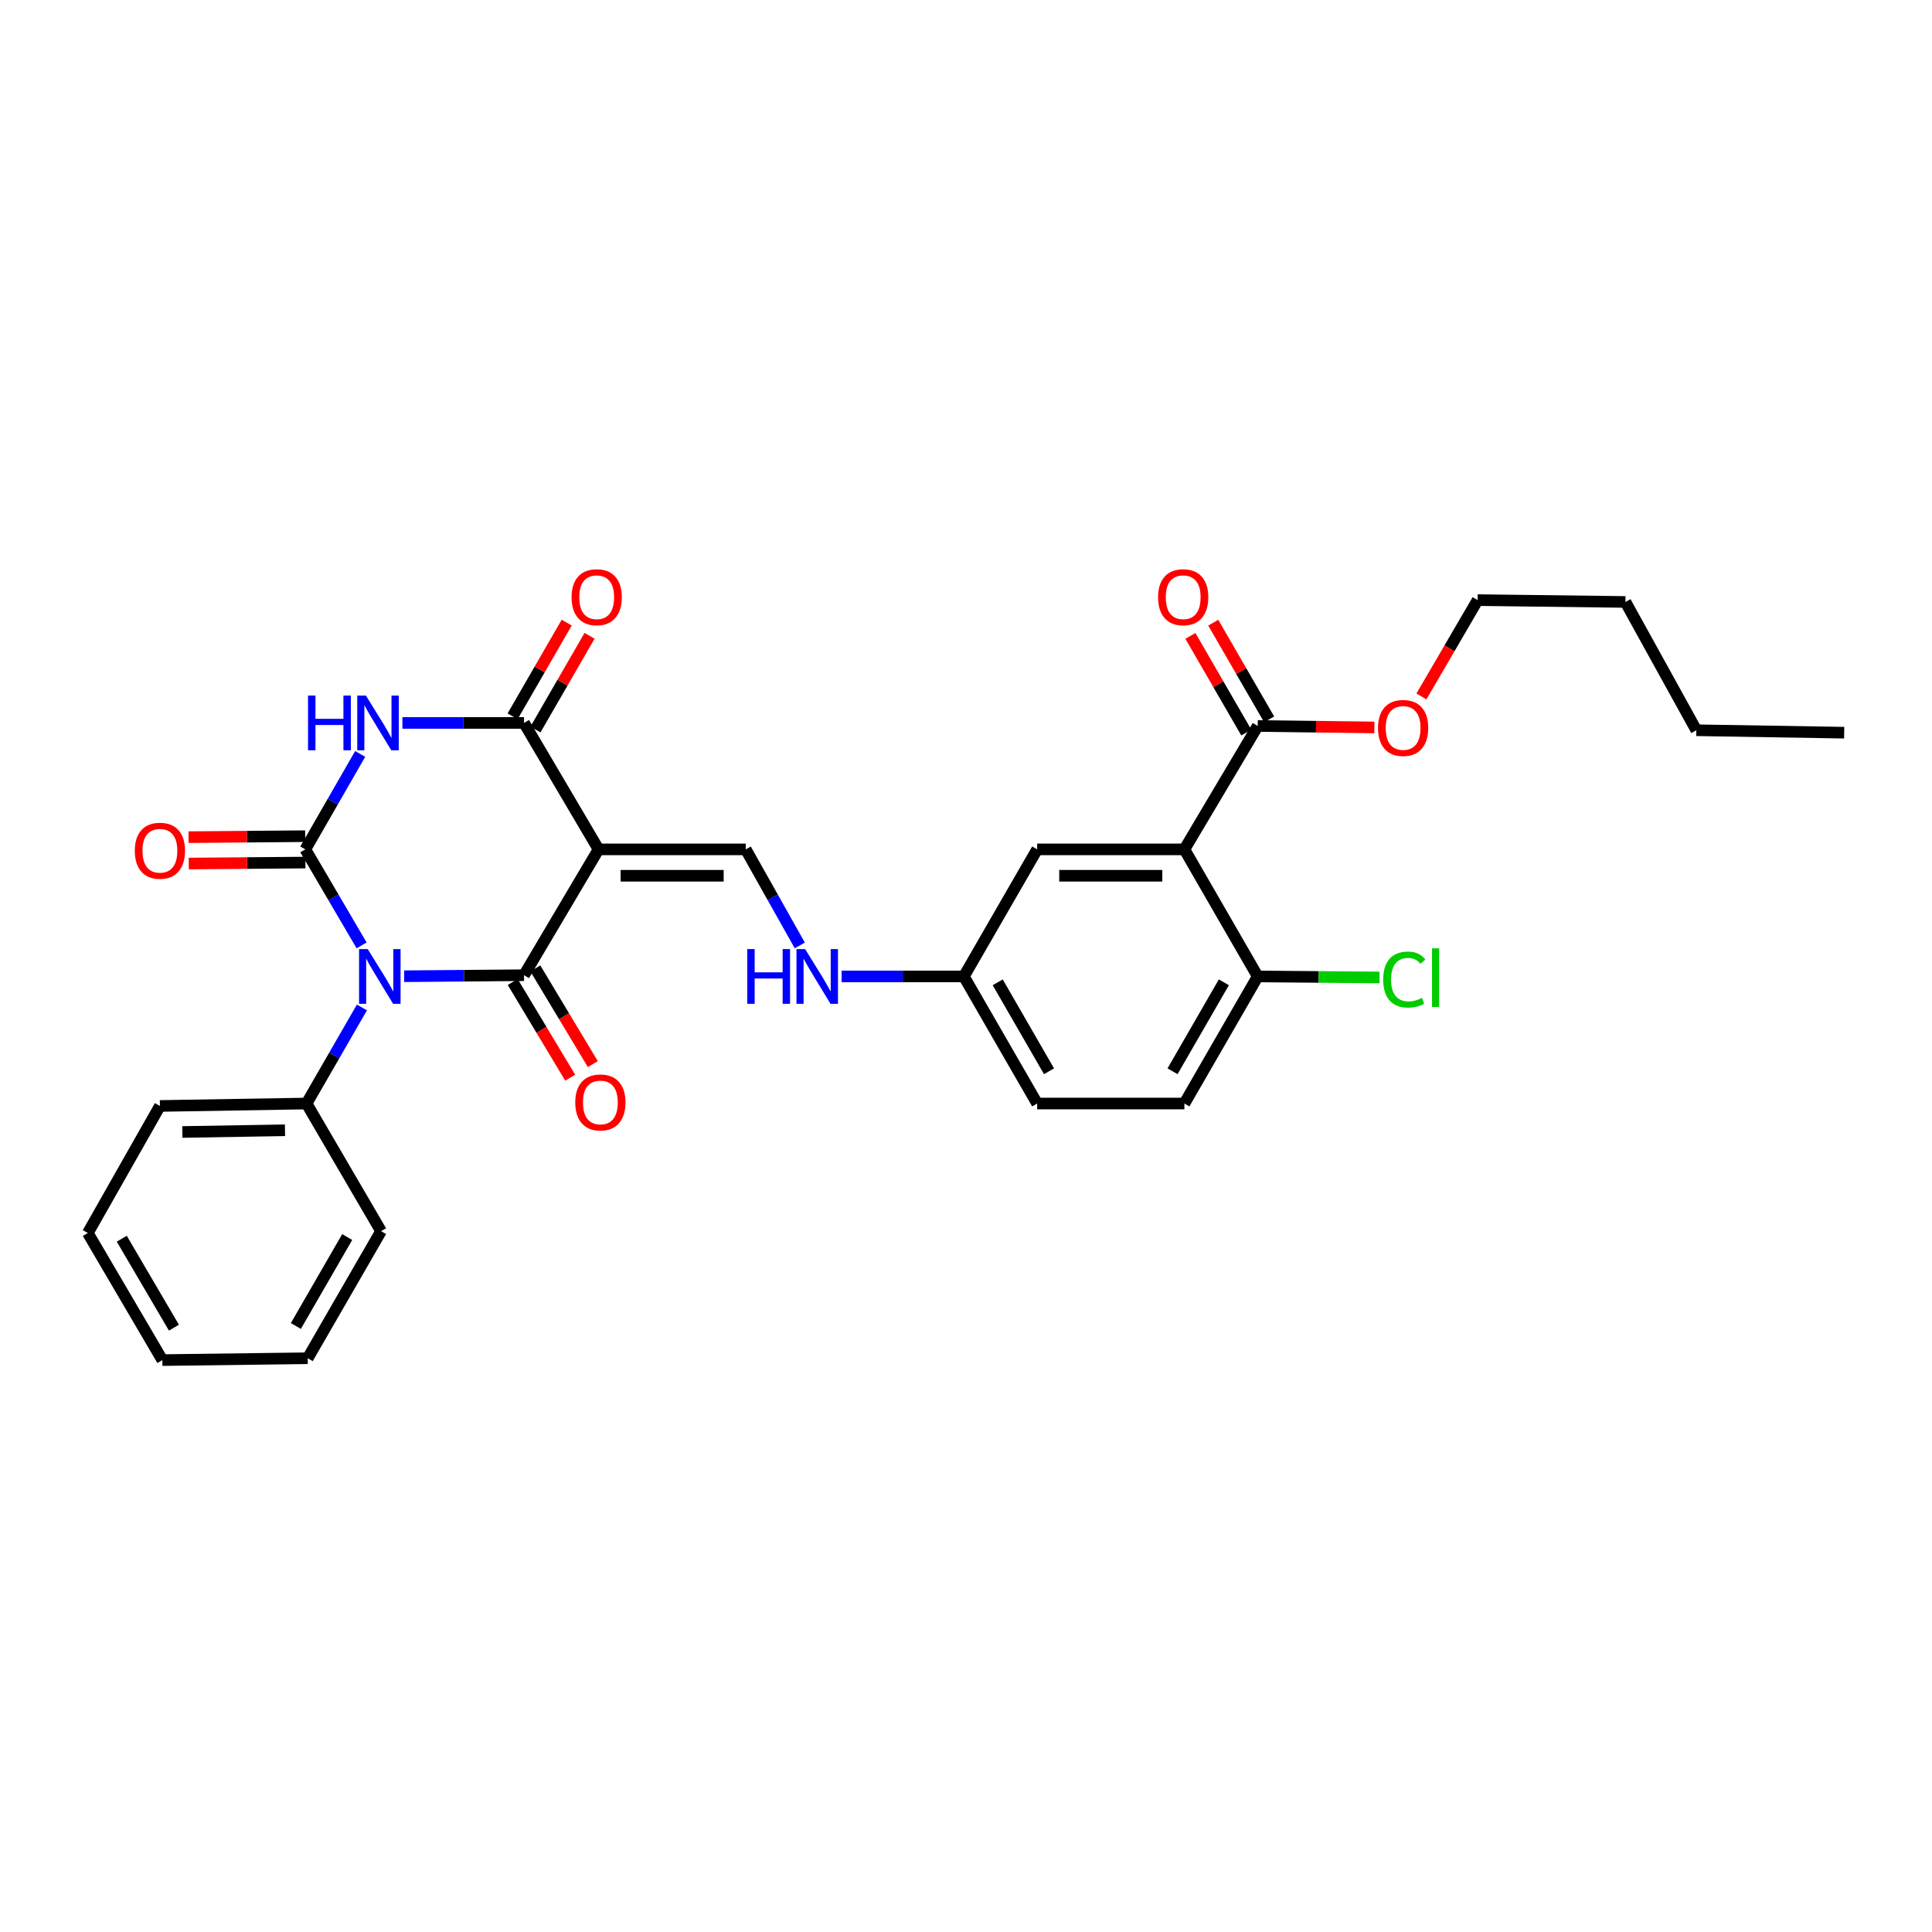 <?xml version='1.0' encoding='iso-8859-1'?>
<svg version='1.1' baseProfile='full'
              xmlns='http://www.w3.org/2000/svg'
                      xmlns:rdkit='http://www.rdkit.org/xml'
                      xmlns:xlink='http://www.w3.org/1999/xlink'
                  xml:space='preserve'
width='1000px' height='1000px' viewBox='0 0 1000 1000'>
<!-- END OF HEADER -->
<rect style='opacity:1.0;fill:#FFFFFF;stroke:none' width='1000' height='1000' x='0' y='0'> </rect>
<path class='bond-0' d='M 187.171,489.335 L 172.601,464.484' style='fill:none;fill-rule:evenodd;stroke:#0000FF;stroke-width:6px;stroke-linecap:butt;stroke-linejoin:miter;stroke-opacity:1' />
<path class='bond-0' d='M 172.601,464.484 L 158.031,439.633' style='fill:none;fill-rule:evenodd;stroke:#000000;stroke-width:6px;stroke-linecap:butt;stroke-linejoin:miter;stroke-opacity:1' />
<path class='bond-1' d='M 209.197,505.294 L 240.216,505.029' style='fill:none;fill-rule:evenodd;stroke:#0000FF;stroke-width:6px;stroke-linecap:butt;stroke-linejoin:miter;stroke-opacity:1' />
<path class='bond-1' d='M 240.216,505.029 L 271.236,504.764' style='fill:none;fill-rule:evenodd;stroke:#000000;stroke-width:6px;stroke-linecap:butt;stroke-linejoin:miter;stroke-opacity:1' />
<path class='bond-8' d='M 187.333,521.46 L 173.001,546.322' style='fill:none;fill-rule:evenodd;stroke:#0000FF;stroke-width:6px;stroke-linecap:butt;stroke-linejoin:miter;stroke-opacity:1' />
<path class='bond-8' d='M 173.001,546.322 L 158.668,571.185' style='fill:none;fill-rule:evenodd;stroke:#000000;stroke-width:6px;stroke-linecap:butt;stroke-linejoin:miter;stroke-opacity:1' />
<path class='bond-3' d='M 158.031,439.633 L 172.231,414.931' style='fill:none;fill-rule:evenodd;stroke:#000000;stroke-width:6px;stroke-linecap:butt;stroke-linejoin:miter;stroke-opacity:1' />
<path class='bond-3' d='M 172.231,414.931 L 186.432,390.23' style='fill:none;fill-rule:evenodd;stroke:#0000FF;stroke-width:6px;stroke-linecap:butt;stroke-linejoin:miter;stroke-opacity:1' />
<path class='bond-9' d='M 157.973,432.804 L 127.784,433.057' style='fill:none;fill-rule:evenodd;stroke:#000000;stroke-width:6px;stroke-linecap:butt;stroke-linejoin:miter;stroke-opacity:1' />
<path class='bond-9' d='M 127.784,433.057 L 97.594,433.309' style='fill:none;fill-rule:evenodd;stroke:#FF0000;stroke-width:6px;stroke-linecap:butt;stroke-linejoin:miter;stroke-opacity:1' />
<path class='bond-9' d='M 158.088,446.461 L 127.898,446.714' style='fill:none;fill-rule:evenodd;stroke:#000000;stroke-width:6px;stroke-linecap:butt;stroke-linejoin:miter;stroke-opacity:1' />
<path class='bond-9' d='M 127.898,446.714 L 97.709,446.966' style='fill:none;fill-rule:evenodd;stroke:#FF0000;stroke-width:6px;stroke-linecap:butt;stroke-linejoin:miter;stroke-opacity:1' />
<path class='bond-2' d='M 271.236,504.764 L 309.804,439.633' style='fill:none;fill-rule:evenodd;stroke:#000000;stroke-width:6px;stroke-linecap:butt;stroke-linejoin:miter;stroke-opacity:1' />
<path class='bond-10' d='M 265.383,508.281 L 280.263,533.05' style='fill:none;fill-rule:evenodd;stroke:#000000;stroke-width:6px;stroke-linecap:butt;stroke-linejoin:miter;stroke-opacity:1' />
<path class='bond-10' d='M 280.263,533.05 L 295.143,557.818' style='fill:none;fill-rule:evenodd;stroke:#FF0000;stroke-width:6px;stroke-linecap:butt;stroke-linejoin:miter;stroke-opacity:1' />
<path class='bond-10' d='M 277.09,501.247 L 291.97,526.016' style='fill:none;fill-rule:evenodd;stroke:#000000;stroke-width:6px;stroke-linecap:butt;stroke-linejoin:miter;stroke-opacity:1' />
<path class='bond-10' d='M 291.97,526.016 L 306.85,550.785' style='fill:none;fill-rule:evenodd;stroke:#FF0000;stroke-width:6px;stroke-linecap:butt;stroke-linejoin:miter;stroke-opacity:1' />
<path class='bond-4' d='M 309.804,439.633 L 271.236,374.183' style='fill:none;fill-rule:evenodd;stroke:#000000;stroke-width:6px;stroke-linecap:butt;stroke-linejoin:miter;stroke-opacity:1' />
<path class='bond-6' d='M 309.804,439.633 L 385.998,439.633' style='fill:none;fill-rule:evenodd;stroke:#000000;stroke-width:6px;stroke-linecap:butt;stroke-linejoin:miter;stroke-opacity:1' />
<path class='bond-6' d='M 321.233,453.29 L 374.568,453.29' style='fill:none;fill-rule:evenodd;stroke:#000000;stroke-width:6px;stroke-linecap:butt;stroke-linejoin:miter;stroke-opacity:1' />
<path class='bond-30' d='M 208.287,374.183 L 239.761,374.183' style='fill:none;fill-rule:evenodd;stroke:#0000FF;stroke-width:6px;stroke-linecap:butt;stroke-linejoin:miter;stroke-opacity:1' />
<path class='bond-30' d='M 239.761,374.183 L 271.236,374.183' style='fill:none;fill-rule:evenodd;stroke:#000000;stroke-width:6px;stroke-linecap:butt;stroke-linejoin:miter;stroke-opacity:1' />
<path class='bond-14' d='M 277.15,377.597 L 291.152,353.344' style='fill:none;fill-rule:evenodd;stroke:#000000;stroke-width:6px;stroke-linecap:butt;stroke-linejoin:miter;stroke-opacity:1' />
<path class='bond-14' d='M 291.152,353.344 L 305.154,329.091' style='fill:none;fill-rule:evenodd;stroke:#FF0000;stroke-width:6px;stroke-linecap:butt;stroke-linejoin:miter;stroke-opacity:1' />
<path class='bond-14' d='M 265.322,370.768 L 279.324,346.516' style='fill:none;fill-rule:evenodd;stroke:#000000;stroke-width:6px;stroke-linecap:butt;stroke-linejoin:miter;stroke-opacity:1' />
<path class='bond-14' d='M 279.324,346.516 L 293.327,322.263' style='fill:none;fill-rule:evenodd;stroke:#FF0000;stroke-width:6px;stroke-linecap:butt;stroke-linejoin:miter;stroke-opacity:1' />
<path class='bond-5' d='M 613.039,439.633 L 536.83,439.633' style='fill:none;fill-rule:evenodd;stroke:#000000;stroke-width:6px;stroke-linecap:butt;stroke-linejoin:miter;stroke-opacity:1' />
<path class='bond-5' d='M 601.607,453.29 L 548.261,453.29' style='fill:none;fill-rule:evenodd;stroke:#000000;stroke-width:6px;stroke-linecap:butt;stroke-linejoin:miter;stroke-opacity:1' />
<path class='bond-7' d='M 613.039,439.633 L 650.992,375.753' style='fill:none;fill-rule:evenodd;stroke:#000000;stroke-width:6px;stroke-linecap:butt;stroke-linejoin:miter;stroke-opacity:1' />
<path class='bond-32' d='M 613.039,439.633 L 650.992,505.401' style='fill:none;fill-rule:evenodd;stroke:#000000;stroke-width:6px;stroke-linecap:butt;stroke-linejoin:miter;stroke-opacity:1' />
<path class='bond-13' d='M 385.998,439.633 L 399.983,464.494' style='fill:none;fill-rule:evenodd;stroke:#000000;stroke-width:6px;stroke-linecap:butt;stroke-linejoin:miter;stroke-opacity:1' />
<path class='bond-13' d='M 399.983,464.494 L 413.968,489.355' style='fill:none;fill-rule:evenodd;stroke:#0000FF;stroke-width:6px;stroke-linecap:butt;stroke-linejoin:miter;stroke-opacity:1' />
<path class='bond-15' d='M 656.903,372.335 L 642.44,347.32' style='fill:none;fill-rule:evenodd;stroke:#000000;stroke-width:6px;stroke-linecap:butt;stroke-linejoin:miter;stroke-opacity:1' />
<path class='bond-15' d='M 642.44,347.32 L 627.976,322.305' style='fill:none;fill-rule:evenodd;stroke:#FF0000;stroke-width:6px;stroke-linecap:butt;stroke-linejoin:miter;stroke-opacity:1' />
<path class='bond-15' d='M 645.08,379.171 L 630.616,354.156' style='fill:none;fill-rule:evenodd;stroke:#000000;stroke-width:6px;stroke-linecap:butt;stroke-linejoin:miter;stroke-opacity:1' />
<path class='bond-15' d='M 630.616,354.156 L 616.153,329.141' style='fill:none;fill-rule:evenodd;stroke:#FF0000;stroke-width:6px;stroke-linecap:butt;stroke-linejoin:miter;stroke-opacity:1' />
<path class='bond-18' d='M 650.992,375.753 L 681.181,376.137' style='fill:none;fill-rule:evenodd;stroke:#000000;stroke-width:6px;stroke-linecap:butt;stroke-linejoin:miter;stroke-opacity:1' />
<path class='bond-18' d='M 681.181,376.137 L 711.371,376.52' style='fill:none;fill-rule:evenodd;stroke:#FF0000;stroke-width:6px;stroke-linecap:butt;stroke-linejoin:miter;stroke-opacity:1' />
<path class='bond-21' d='M 158.668,571.185 L 82.77,572.445' style='fill:none;fill-rule:evenodd;stroke:#000000;stroke-width:6px;stroke-linecap:butt;stroke-linejoin:miter;stroke-opacity:1' />
<path class='bond-21' d='M 147.51,585.03 L 94.381,585.911' style='fill:none;fill-rule:evenodd;stroke:#000000;stroke-width:6px;stroke-linecap:butt;stroke-linejoin:miter;stroke-opacity:1' />
<path class='bond-22' d='M 158.668,571.185 L 197.235,637.25' style='fill:none;fill-rule:evenodd;stroke:#000000;stroke-width:6px;stroke-linecap:butt;stroke-linejoin:miter;stroke-opacity:1' />
<path class='bond-11' d='M 650.992,505.401 L 613.039,571.185' style='fill:none;fill-rule:evenodd;stroke:#000000;stroke-width:6px;stroke-linecap:butt;stroke-linejoin:miter;stroke-opacity:1' />
<path class='bond-11' d='M 633.469,508.444 L 606.902,554.492' style='fill:none;fill-rule:evenodd;stroke:#000000;stroke-width:6px;stroke-linecap:butt;stroke-linejoin:miter;stroke-opacity:1' />
<path class='bond-19' d='M 650.992,505.401 L 682.517,505.666' style='fill:none;fill-rule:evenodd;stroke:#000000;stroke-width:6px;stroke-linecap:butt;stroke-linejoin:miter;stroke-opacity:1' />
<path class='bond-19' d='M 682.517,505.666 L 714.042,505.931' style='fill:none;fill-rule:evenodd;stroke:#00CC00;stroke-width:6px;stroke-linecap:butt;stroke-linejoin:miter;stroke-opacity:1' />
<path class='bond-12' d='M 536.83,439.633 L 498.892,505.401' style='fill:none;fill-rule:evenodd;stroke:#000000;stroke-width:6px;stroke-linecap:butt;stroke-linejoin:miter;stroke-opacity:1' />
<path class='bond-16' d='M 435.632,505.401 L 467.262,505.401' style='fill:none;fill-rule:evenodd;stroke:#0000FF;stroke-width:6px;stroke-linecap:butt;stroke-linejoin:miter;stroke-opacity:1' />
<path class='bond-16' d='M 467.262,505.401 L 498.892,505.401' style='fill:none;fill-rule:evenodd;stroke:#000000;stroke-width:6px;stroke-linecap:butt;stroke-linejoin:miter;stroke-opacity:1' />
<path class='bond-20' d='M 498.892,505.401 L 536.83,571.185' style='fill:none;fill-rule:evenodd;stroke:#000000;stroke-width:6px;stroke-linecap:butt;stroke-linejoin:miter;stroke-opacity:1' />
<path class='bond-20' d='M 516.414,508.446 L 542.97,554.495' style='fill:none;fill-rule:evenodd;stroke:#000000;stroke-width:6px;stroke-linecap:butt;stroke-linejoin:miter;stroke-opacity:1' />
<path class='bond-17' d='M 613.039,571.185 L 536.83,571.185' style='fill:none;fill-rule:evenodd;stroke:#000000;stroke-width:6px;stroke-linecap:butt;stroke-linejoin:miter;stroke-opacity:1' />
<path class='bond-23' d='M 735.723,360.476 L 750.267,335.545' style='fill:none;fill-rule:evenodd;stroke:#FF0000;stroke-width:6px;stroke-linecap:butt;stroke-linejoin:miter;stroke-opacity:1' />
<path class='bond-23' d='M 750.267,335.545 L 764.812,310.615' style='fill:none;fill-rule:evenodd;stroke:#000000;stroke-width:6px;stroke-linecap:butt;stroke-linejoin:miter;stroke-opacity:1' />
<path class='bond-28' d='M 82.77,572.445 L 45.455,638.198' style='fill:none;fill-rule:evenodd;stroke:#000000;stroke-width:6px;stroke-linecap:butt;stroke-linejoin:miter;stroke-opacity:1' />
<path class='bond-27' d='M 197.235,637.25 L 159.275,703.026' style='fill:none;fill-rule:evenodd;stroke:#000000;stroke-width:6px;stroke-linecap:butt;stroke-linejoin:miter;stroke-opacity:1' />
<path class='bond-27' d='M 179.712,640.289 L 153.14,686.333' style='fill:none;fill-rule:evenodd;stroke:#000000;stroke-width:6px;stroke-linecap:butt;stroke-linejoin:miter;stroke-opacity:1' />
<path class='bond-24' d='M 764.812,310.615 L 841.332,311.571' style='fill:none;fill-rule:evenodd;stroke:#000000;stroke-width:6px;stroke-linecap:butt;stroke-linejoin:miter;stroke-opacity:1' />
<path class='bond-25' d='M 841.332,311.571 L 878.025,377.977' style='fill:none;fill-rule:evenodd;stroke:#000000;stroke-width:6px;stroke-linecap:butt;stroke-linejoin:miter;stroke-opacity:1' />
<path class='bond-26' d='M 878.025,377.977 L 954.545,379.236' style='fill:none;fill-rule:evenodd;stroke:#000000;stroke-width:6px;stroke-linecap:butt;stroke-linejoin:miter;stroke-opacity:1' />
<path class='bond-31' d='M 159.275,703.026 L 84.037,703.982' style='fill:none;fill-rule:evenodd;stroke:#000000;stroke-width:6px;stroke-linecap:butt;stroke-linejoin:miter;stroke-opacity:1' />
<path class='bond-29' d='M 45.455,638.198 L 84.037,703.982' style='fill:none;fill-rule:evenodd;stroke:#000000;stroke-width:6px;stroke-linecap:butt;stroke-linejoin:miter;stroke-opacity:1' />
<path class='bond-29' d='M 63.023,641.156 L 90.031,687.205' style='fill:none;fill-rule:evenodd;stroke:#000000;stroke-width:6px;stroke-linecap:butt;stroke-linejoin:miter;stroke-opacity:1' />
<path  class='atom-0' d='M 190.33 491.241
L 199.61 506.241
Q 200.53 507.721, 202.01 510.401
Q 203.49 513.081, 203.57 513.241
L 203.57 491.241
L 207.33 491.241
L 207.33 519.561
L 203.45 519.561
L 193.49 503.161
Q 192.33 501.241, 191.09 499.041
Q 189.89 496.841, 189.53 496.161
L 189.53 519.561
L 185.85 519.561
L 185.85 491.241
L 190.33 491.241
' fill='#0000FF'/>
<path  class='atom-4' d='M 159.437 360.023
L 163.277 360.023
L 163.277 372.063
L 177.757 372.063
L 177.757 360.023
L 181.597 360.023
L 181.597 388.343
L 177.757 388.343
L 177.757 375.263
L 163.277 375.263
L 163.277 388.343
L 159.437 388.343
L 159.437 360.023
' fill='#0000FF'/>
<path  class='atom-4' d='M 189.397 360.023
L 198.677 375.023
Q 199.597 376.503, 201.077 379.183
Q 202.557 381.863, 202.637 382.023
L 202.637 360.023
L 206.397 360.023
L 206.397 388.343
L 202.517 388.343
L 192.557 371.943
Q 191.397 370.023, 190.157 367.823
Q 188.957 365.623, 188.597 364.943
L 188.597 388.343
L 184.917 388.343
L 184.917 360.023
L 189.397 360.023
' fill='#0000FF'/>
<path  class='atom-10' d='M 69.77 440.342
Q 69.77 433.542, 73.13 429.742
Q 76.49 425.942, 82.77 425.942
Q 89.05 425.942, 92.41 429.742
Q 95.77 433.542, 95.77 440.342
Q 95.77 447.222, 92.37 451.142
Q 88.97 455.022, 82.77 455.022
Q 76.53 455.022, 73.13 451.142
Q 69.77 447.262, 69.77 440.342
M 82.77 451.822
Q 87.09 451.822, 89.41 448.942
Q 91.77 446.022, 91.77 440.342
Q 91.77 434.782, 89.41 431.982
Q 87.09 429.142, 82.77 429.142
Q 78.45 429.142, 76.09 431.942
Q 73.77 434.742, 73.77 440.342
Q 73.77 446.062, 76.09 448.942
Q 78.45 451.822, 82.77 451.822
' fill='#FF0000'/>
<path  class='atom-11' d='M 297.752 570.62
Q 297.752 563.82, 301.112 560.02
Q 304.472 556.22, 310.752 556.22
Q 317.032 556.22, 320.392 560.02
Q 323.752 563.82, 323.752 570.62
Q 323.752 577.5, 320.352 581.42
Q 316.952 585.3, 310.752 585.3
Q 304.512 585.3, 301.112 581.42
Q 297.752 577.54, 297.752 570.62
M 310.752 582.1
Q 315.072 582.1, 317.392 579.22
Q 319.752 576.3, 319.752 570.62
Q 319.752 565.06, 317.392 562.26
Q 315.072 559.42, 310.752 559.42
Q 306.432 559.42, 304.072 562.22
Q 301.752 565.02, 301.752 570.62
Q 301.752 576.34, 304.072 579.22
Q 306.432 582.1, 310.752 582.1
' fill='#FF0000'/>
<path  class='atom-14' d='M 386.774 491.241
L 390.614 491.241
L 390.614 503.281
L 405.094 503.281
L 405.094 491.241
L 408.934 491.241
L 408.934 519.561
L 405.094 519.561
L 405.094 506.481
L 390.614 506.481
L 390.614 519.561
L 386.774 519.561
L 386.774 491.241
' fill='#0000FF'/>
<path  class='atom-14' d='M 416.734 491.241
L 426.014 506.241
Q 426.934 507.721, 428.414 510.401
Q 429.894 513.081, 429.974 513.241
L 429.974 491.241
L 433.734 491.241
L 433.734 519.561
L 429.854 519.561
L 419.894 503.161
Q 418.734 501.241, 417.494 499.041
Q 416.294 496.841, 415.934 496.161
L 415.934 519.561
L 412.254 519.561
L 412.254 491.241
L 416.734 491.241
' fill='#0000FF'/>
<path  class='atom-15' d='M 295.848 309.116
Q 295.848 302.316, 299.208 298.516
Q 302.568 294.716, 308.848 294.716
Q 315.128 294.716, 318.488 298.516
Q 321.848 302.316, 321.848 309.116
Q 321.848 315.996, 318.448 319.916
Q 315.048 323.796, 308.848 323.796
Q 302.608 323.796, 299.208 319.916
Q 295.848 316.036, 295.848 309.116
M 308.848 320.596
Q 313.168 320.596, 315.488 317.716
Q 317.848 314.796, 317.848 309.116
Q 317.848 303.556, 315.488 300.756
Q 313.168 297.916, 308.848 297.916
Q 304.528 297.916, 302.168 300.716
Q 299.848 303.516, 299.848 309.116
Q 299.848 314.836, 302.168 317.716
Q 304.528 320.596, 308.848 320.596
' fill='#FF0000'/>
<path  class='atom-16' d='M 599.417 309.116
Q 599.417 302.316, 602.777 298.516
Q 606.137 294.716, 612.417 294.716
Q 618.697 294.716, 622.057 298.516
Q 625.417 302.316, 625.417 309.116
Q 625.417 315.996, 622.017 319.916
Q 618.617 323.796, 612.417 323.796
Q 606.177 323.796, 602.777 319.916
Q 599.417 316.036, 599.417 309.116
M 612.417 320.596
Q 616.737 320.596, 619.057 317.716
Q 621.417 314.796, 621.417 309.116
Q 621.417 303.556, 619.057 300.756
Q 616.737 297.916, 612.417 297.916
Q 608.097 297.916, 605.737 300.716
Q 603.417 303.516, 603.417 309.116
Q 603.417 314.836, 605.737 317.716
Q 608.097 320.596, 612.417 320.596
' fill='#FF0000'/>
<path  class='atom-19' d='M 713.252 376.789
Q 713.252 369.989, 716.612 366.189
Q 719.972 362.389, 726.252 362.389
Q 732.532 362.389, 735.892 366.189
Q 739.252 369.989, 739.252 376.789
Q 739.252 383.669, 735.852 387.589
Q 732.452 391.469, 726.252 391.469
Q 720.012 391.469, 716.612 387.589
Q 713.252 383.709, 713.252 376.789
M 726.252 388.269
Q 730.572 388.269, 732.892 385.389
Q 735.252 382.469, 735.252 376.789
Q 735.252 371.229, 732.892 368.429
Q 730.572 365.589, 726.252 365.589
Q 721.932 365.589, 719.572 368.389
Q 717.252 371.189, 717.252 376.789
Q 717.252 382.509, 719.572 385.389
Q 721.932 388.269, 726.252 388.269
' fill='#FF0000'/>
<path  class='atom-20' d='M 715.939 507.019
Q 715.939 499.979, 719.219 496.299
Q 722.539 492.579, 728.819 492.579
Q 734.659 492.579, 737.779 496.699
L 735.139 498.859
Q 732.859 495.859, 728.819 495.859
Q 724.539 495.859, 722.259 498.739
Q 720.019 501.579, 720.019 507.019
Q 720.019 512.619, 722.339 515.499
Q 724.699 518.379, 729.259 518.379
Q 732.379 518.379, 736.019 516.499
L 737.139 519.499
Q 735.659 520.459, 733.419 521.019
Q 731.179 521.579, 728.699 521.579
Q 722.539 521.579, 719.219 517.819
Q 715.939 514.059, 715.939 507.019
' fill='#00CC00'/>
<path  class='atom-20' d='M 741.219 490.859
L 744.899 490.859
L 744.899 521.219
L 741.219 521.219
L 741.219 490.859
' fill='#00CC00'/>
</svg>
